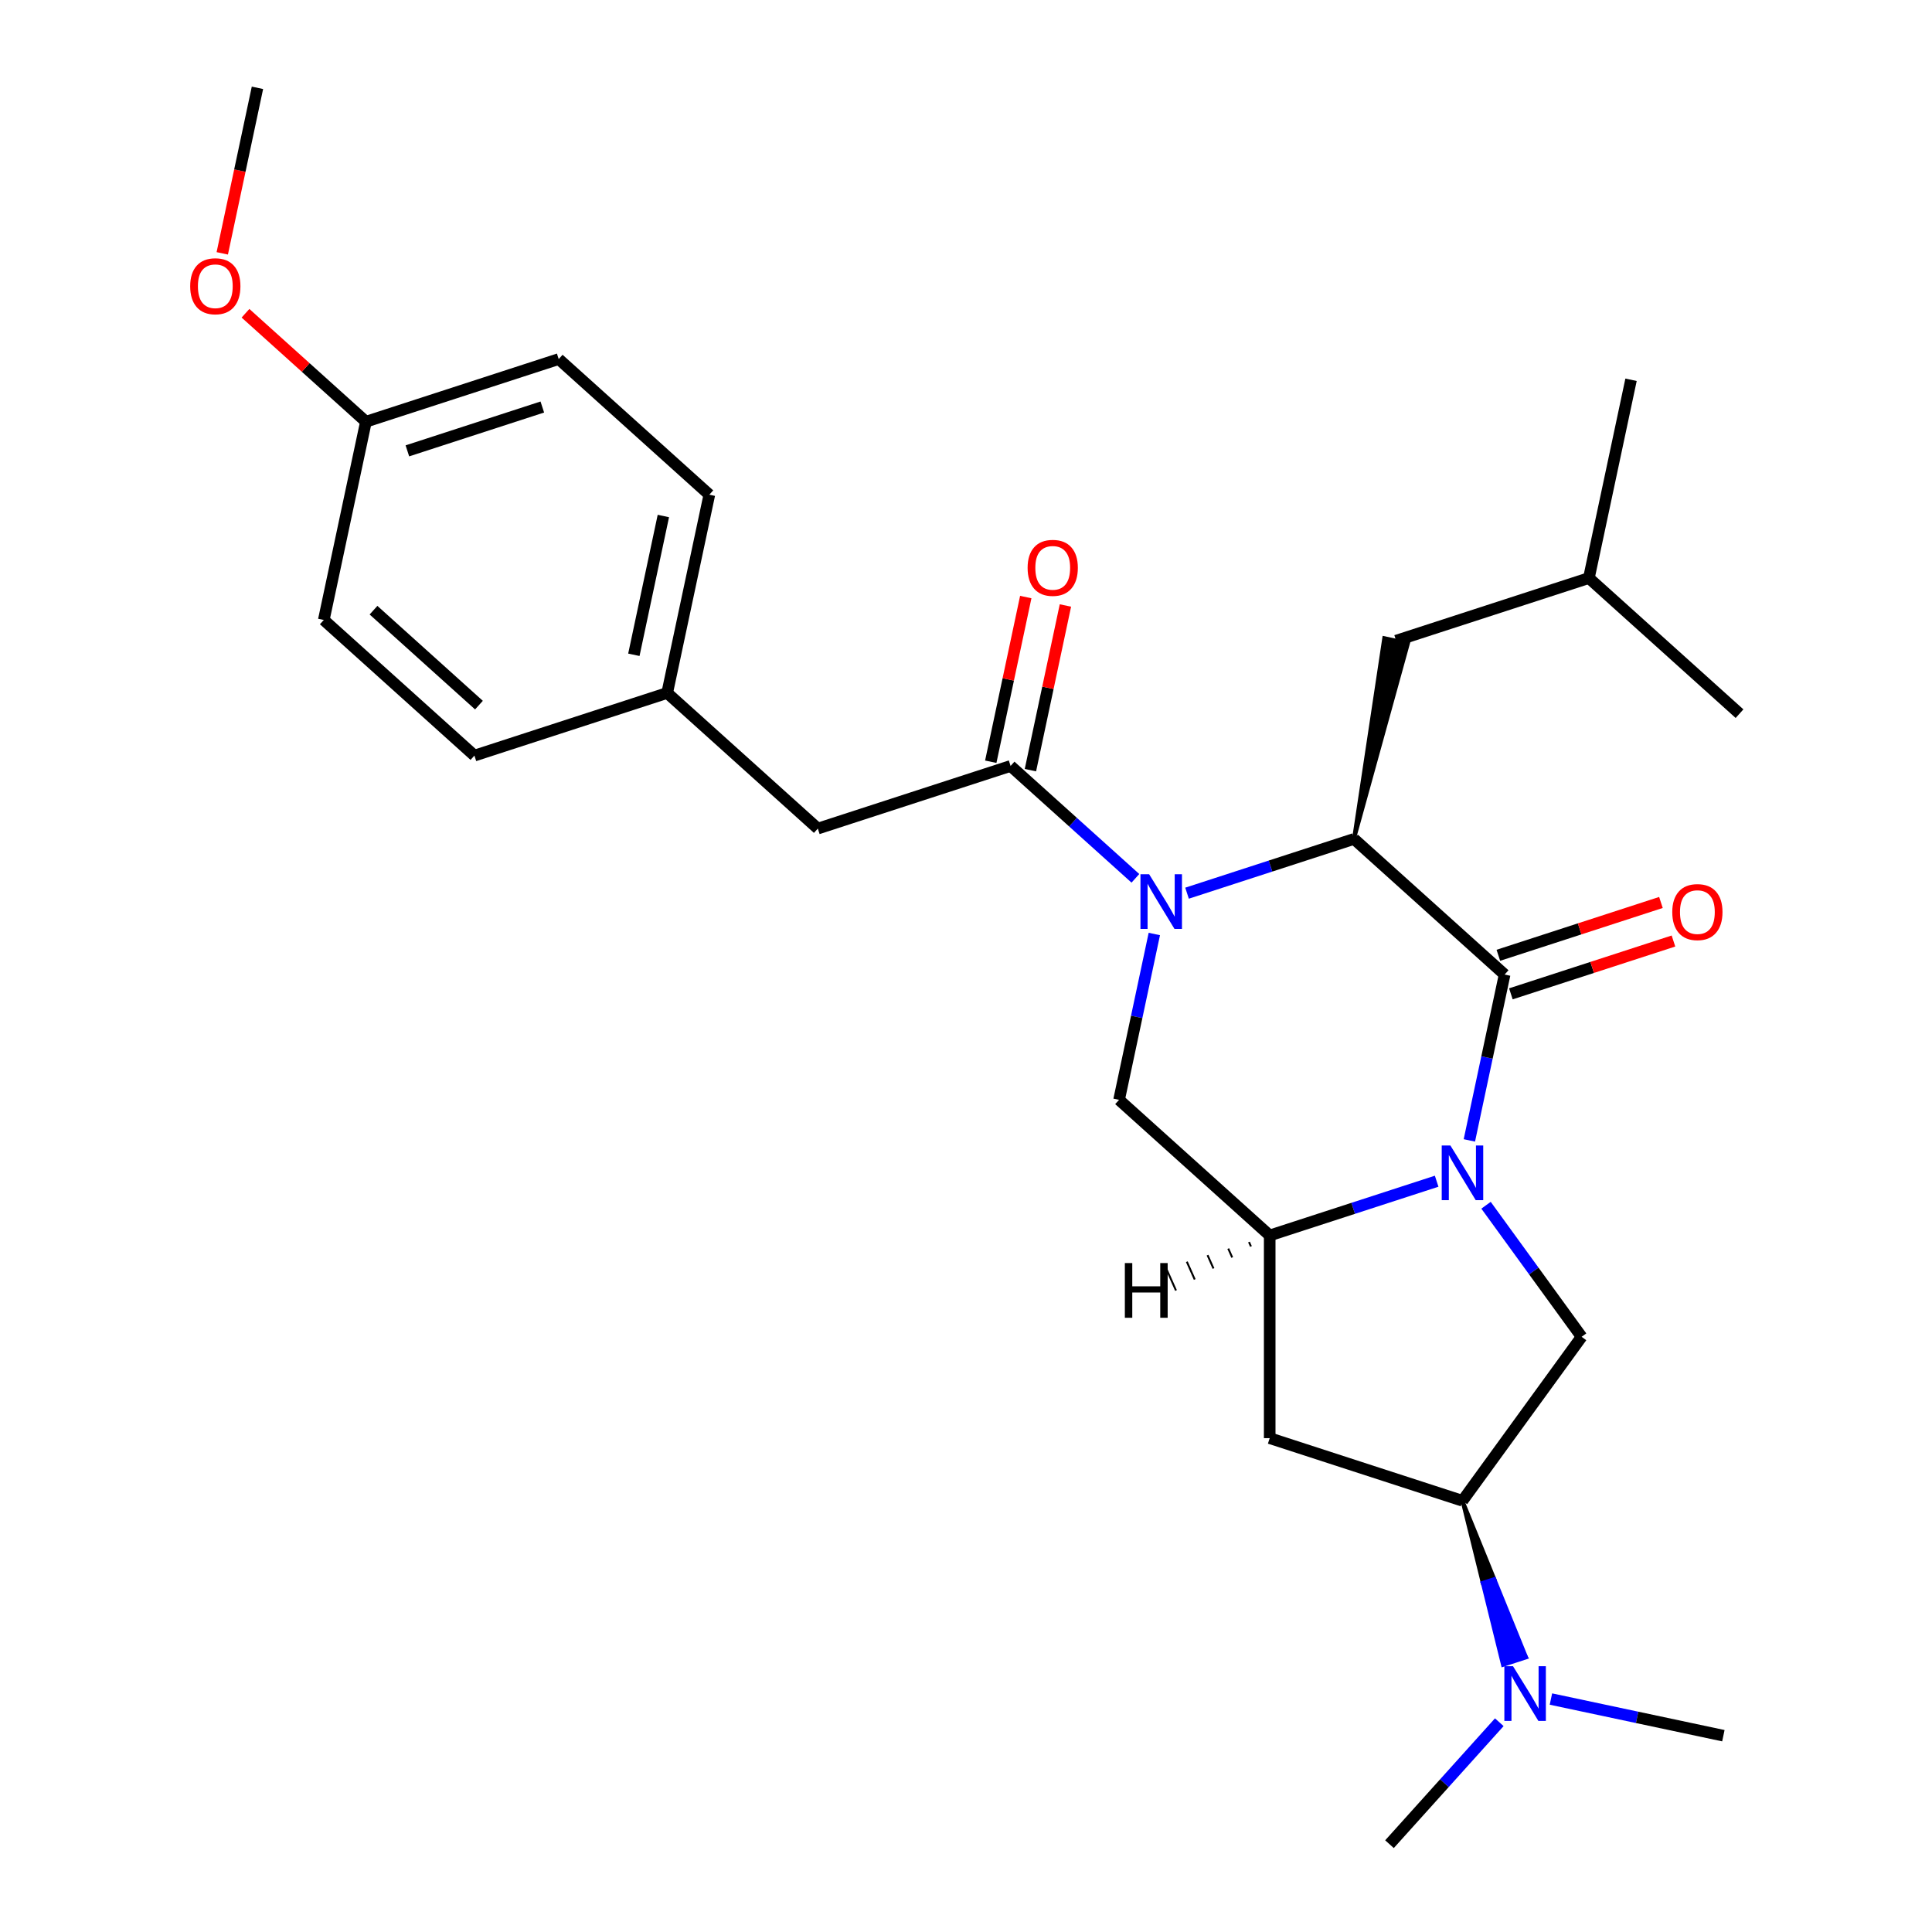 <?xml version='1.0' encoding='iso-8859-1'?>
<svg version='1.1' baseProfile='full'
              xmlns='http://www.w3.org/2000/svg'
                      xmlns:rdkit='http://www.rdkit.org/xml'
                      xmlns:xlink='http://www.w3.org/1999/xlink'
                  xml:space='preserve'
width='1000px' height='1000px' viewBox='0 0 1000 1000'>
<!-- END OF HEADER -->
<rect style='opacity:1.0;fill:#FFFFFF;stroke:none' width='1000' height='1000' x='0' y='0'> </rect>
<path class='bond-1' d='M 760.541,590.27 L 769.663,547.352' style='fill:none;fill-rule:evenodd;stroke:#0000FF;stroke-width:6px;stroke-linecap:butt;stroke-linejoin:miter;stroke-opacity:1' />
<path class='bond-1' d='M 769.663,547.352 L 778.786,504.433' style='fill:none;fill-rule:evenodd;stroke:#000000;stroke-width:6px;stroke-linecap:butt;stroke-linejoin:miter;stroke-opacity:1' />
<path class='bond-3' d='M 743.61,611.394 L 700.403,625.433' style='fill:none;fill-rule:evenodd;stroke:#0000FF;stroke-width:6px;stroke-linecap:butt;stroke-linejoin:miter;stroke-opacity:1' />
<path class='bond-3' d='M 700.403,625.433 L 657.196,639.472' style='fill:none;fill-rule:evenodd;stroke:#000000;stroke-width:6px;stroke-linecap:butt;stroke-linejoin:miter;stroke-opacity:1' />
<path class='bond-6' d='M 769.167,623.835 L 793.903,657.882' style='fill:none;fill-rule:evenodd;stroke:#0000FF;stroke-width:6px;stroke-linecap:butt;stroke-linejoin:miter;stroke-opacity:1' />
<path class='bond-6' d='M 793.903,657.882 L 818.639,691.928' style='fill:none;fill-rule:evenodd;stroke:#000000;stroke-width:6px;stroke-linecap:butt;stroke-linejoin:miter;stroke-opacity:1' />
<path class='bond-0' d='M 597.476,483.436 L 588.354,526.354' style='fill:none;fill-rule:evenodd;stroke:#0000FF;stroke-width:6px;stroke-linecap:butt;stroke-linejoin:miter;stroke-opacity:1' />
<path class='bond-0' d='M 588.354,526.354 L 579.231,569.272' style='fill:none;fill-rule:evenodd;stroke:#000000;stroke-width:6px;stroke-linecap:butt;stroke-linejoin:miter;stroke-opacity:1' />
<path class='bond-4' d='M 587.681,454.621 L 555.38,425.537' style='fill:none;fill-rule:evenodd;stroke:#0000FF;stroke-width:6px;stroke-linecap:butt;stroke-linejoin:miter;stroke-opacity:1' />
<path class='bond-4' d='M 555.38,425.537 L 523.079,396.453' style='fill:none;fill-rule:evenodd;stroke:#000000;stroke-width:6px;stroke-linecap:butt;stroke-linejoin:miter;stroke-opacity:1' />
<path class='bond-28' d='M 614.407,462.311 L 657.614,448.272' style='fill:none;fill-rule:evenodd;stroke:#0000FF;stroke-width:6px;stroke-linecap:butt;stroke-linejoin:miter;stroke-opacity:1' />
<path class='bond-28' d='M 657.614,448.272 L 700.821,434.234' style='fill:none;fill-rule:evenodd;stroke:#000000;stroke-width:6px;stroke-linecap:butt;stroke-linejoin:miter;stroke-opacity:1' />
<path class='bond-2' d='M 778.786,504.433 L 700.821,434.234' style='fill:none;fill-rule:evenodd;stroke:#000000;stroke-width:6px;stroke-linecap:butt;stroke-linejoin:miter;stroke-opacity:1' />
<path class='bond-9' d='M 782.028,514.411 L 824.105,500.739' style='fill:none;fill-rule:evenodd;stroke:#000000;stroke-width:6px;stroke-linecap:butt;stroke-linejoin:miter;stroke-opacity:1' />
<path class='bond-9' d='M 824.105,500.739 L 866.182,487.068' style='fill:none;fill-rule:evenodd;stroke:#FF0000;stroke-width:6px;stroke-linecap:butt;stroke-linejoin:miter;stroke-opacity:1' />
<path class='bond-9' d='M 775.544,494.456 L 817.621,480.784' style='fill:none;fill-rule:evenodd;stroke:#000000;stroke-width:6px;stroke-linecap:butt;stroke-linejoin:miter;stroke-opacity:1' />
<path class='bond-9' d='M 817.621,480.784 L 859.698,467.112' style='fill:none;fill-rule:evenodd;stroke:#FF0000;stroke-width:6px;stroke-linecap:butt;stroke-linejoin:miter;stroke-opacity:1' />
<path class='bond-11' d='M 700.821,434.234 L 728.79,332.923 L 716.476,330.305 Z' style='fill:#000000;fill-rule:evenodd;fill-opacity:1;stroke:#000000;stroke-width:2px;stroke-linecap:butt;stroke-linejoin:miter;stroke-opacity:1;' />
<path class='bond-5' d='M 657.196,639.472 L 579.231,569.272' style='fill:none;fill-rule:evenodd;stroke:#000000;stroke-width:6px;stroke-linecap:butt;stroke-linejoin:miter;stroke-opacity:1' />
<path class='bond-7' d='M 657.196,639.472 L 657.196,744.384' style='fill:none;fill-rule:evenodd;stroke:#000000;stroke-width:6px;stroke-linecap:butt;stroke-linejoin:miter;stroke-opacity:1' />
<path class='bond-30' d='M 646.471,642.869 L 647.495,645.169' style='fill:none;fill-rule:evenodd;stroke:#000000;stroke-width:1.0px;stroke-linecap:butt;stroke-linejoin:miter;stroke-opacity:1' />
<path class='bond-30' d='M 635.746,646.266 L 637.794,650.867' style='fill:none;fill-rule:evenodd;stroke:#000000;stroke-width:1.0px;stroke-linecap:butt;stroke-linejoin:miter;stroke-opacity:1' />
<path class='bond-30' d='M 625.02,649.663 L 628.093,656.564' style='fill:none;fill-rule:evenodd;stroke:#000000;stroke-width:1.0px;stroke-linecap:butt;stroke-linejoin:miter;stroke-opacity:1' />
<path class='bond-30' d='M 614.295,653.061 L 618.392,662.261' style='fill:none;fill-rule:evenodd;stroke:#000000;stroke-width:1.0px;stroke-linecap:butt;stroke-linejoin:miter;stroke-opacity:1' />
<path class='bond-30' d='M 603.57,656.458 L 608.69,667.959' style='fill:none;fill-rule:evenodd;stroke:#000000;stroke-width:1.0px;stroke-linecap:butt;stroke-linejoin:miter;stroke-opacity:1' />
<path class='bond-10' d='M 523.079,396.453 L 423.302,428.873' style='fill:none;fill-rule:evenodd;stroke:#000000;stroke-width:6px;stroke-linecap:butt;stroke-linejoin:miter;stroke-opacity:1' />
<path class='bond-13' d='M 533.341,398.635 L 542.4,356.016' style='fill:none;fill-rule:evenodd;stroke:#000000;stroke-width:6px;stroke-linecap:butt;stroke-linejoin:miter;stroke-opacity:1' />
<path class='bond-13' d='M 542.4,356.016 L 551.459,313.398' style='fill:none;fill-rule:evenodd;stroke:#FF0000;stroke-width:6px;stroke-linecap:butt;stroke-linejoin:miter;stroke-opacity:1' />
<path class='bond-13' d='M 512.817,394.272 L 521.876,351.654' style='fill:none;fill-rule:evenodd;stroke:#000000;stroke-width:6px;stroke-linecap:butt;stroke-linejoin:miter;stroke-opacity:1' />
<path class='bond-13' d='M 521.876,351.654 L 530.935,309.036' style='fill:none;fill-rule:evenodd;stroke:#FF0000;stroke-width:6px;stroke-linecap:butt;stroke-linejoin:miter;stroke-opacity:1' />
<path class='bond-8' d='M 818.639,691.928 L 756.973,776.804' style='fill:none;fill-rule:evenodd;stroke:#000000;stroke-width:6px;stroke-linecap:butt;stroke-linejoin:miter;stroke-opacity:1' />
<path class='bond-27' d='M 657.196,744.384 L 756.973,776.804' style='fill:none;fill-rule:evenodd;stroke:#000000;stroke-width:6px;stroke-linecap:butt;stroke-linejoin:miter;stroke-opacity:1' />
<path class='bond-12' d='M 756.973,776.804 L 767.463,819.273 L 773.45,817.328 Z' style='fill:#000000;fill-rule:evenodd;fill-opacity:1;stroke:#000000;stroke-width:2px;stroke-linecap:butt;stroke-linejoin:miter;stroke-opacity:1;' />
<path class='bond-12' d='M 767.463,819.273 L 789.926,857.853 L 777.953,861.743 Z' style='fill:#0000FF;fill-rule:evenodd;fill-opacity:1;stroke:#0000FF;stroke-width:2px;stroke-linecap:butt;stroke-linejoin:miter;stroke-opacity:1;' />
<path class='bond-12' d='M 767.463,819.273 L 773.45,817.328 L 789.926,857.853 Z' style='fill:#0000FF;fill-rule:evenodd;fill-opacity:1;stroke:#0000FF;stroke-width:2px;stroke-linecap:butt;stroke-linejoin:miter;stroke-opacity:1;' />
<path class='bond-14' d='M 423.302,428.873 L 345.337,358.673' style='fill:none;fill-rule:evenodd;stroke:#000000;stroke-width:6px;stroke-linecap:butt;stroke-linejoin:miter;stroke-opacity:1' />
<path class='bond-21' d='M 722.633,331.614 L 822.41,299.195' style='fill:none;fill-rule:evenodd;stroke:#000000;stroke-width:6px;stroke-linecap:butt;stroke-linejoin:miter;stroke-opacity:1' />
<path class='bond-22' d='M 776.03,891.422 L 747.612,922.984' style='fill:none;fill-rule:evenodd;stroke:#0000FF;stroke-width:6px;stroke-linecap:butt;stroke-linejoin:miter;stroke-opacity:1' />
<path class='bond-22' d='M 747.612,922.984 L 719.193,954.545' style='fill:none;fill-rule:evenodd;stroke:#000000;stroke-width:6px;stroke-linecap:butt;stroke-linejoin:miter;stroke-opacity:1' />
<path class='bond-23' d='M 802.756,879.421 L 847.384,888.907' style='fill:none;fill-rule:evenodd;stroke:#0000FF;stroke-width:6px;stroke-linecap:butt;stroke-linejoin:miter;stroke-opacity:1' />
<path class='bond-23' d='M 847.384,888.907 L 892.012,898.393' style='fill:none;fill-rule:evenodd;stroke:#000000;stroke-width:6px;stroke-linecap:butt;stroke-linejoin:miter;stroke-opacity:1' />
<path class='bond-16' d='M 345.337,358.673 L 245.56,391.093' style='fill:none;fill-rule:evenodd;stroke:#000000;stroke-width:6px;stroke-linecap:butt;stroke-linejoin:miter;stroke-opacity:1' />
<path class='bond-17' d='M 345.337,358.673 L 367.15,256.054' style='fill:none;fill-rule:evenodd;stroke:#000000;stroke-width:6px;stroke-linecap:butt;stroke-linejoin:miter;stroke-opacity:1' />
<path class='bond-17' d='M 328.085,338.918 L 343.354,267.084' style='fill:none;fill-rule:evenodd;stroke:#000000;stroke-width:6px;stroke-linecap:butt;stroke-linejoin:miter;stroke-opacity:1' />
<path class='bond-15' d='M 189.408,218.274 L 289.185,185.854' style='fill:none;fill-rule:evenodd;stroke:#000000;stroke-width:6px;stroke-linecap:butt;stroke-linejoin:miter;stroke-opacity:1' />
<path class='bond-15' d='M 210.858,233.366 L 280.702,210.672' style='fill:none;fill-rule:evenodd;stroke:#000000;stroke-width:6px;stroke-linecap:butt;stroke-linejoin:miter;stroke-opacity:1' />
<path class='bond-20' d='M 189.408,218.274 L 158.237,190.207' style='fill:none;fill-rule:evenodd;stroke:#000000;stroke-width:6px;stroke-linecap:butt;stroke-linejoin:miter;stroke-opacity:1' />
<path class='bond-20' d='M 158.237,190.207 L 127.066,162.141' style='fill:none;fill-rule:evenodd;stroke:#FF0000;stroke-width:6px;stroke-linecap:butt;stroke-linejoin:miter;stroke-opacity:1' />
<path class='bond-29' d='M 189.408,218.274 L 167.595,320.893' style='fill:none;fill-rule:evenodd;stroke:#000000;stroke-width:6px;stroke-linecap:butt;stroke-linejoin:miter;stroke-opacity:1' />
<path class='bond-19' d='M 245.56,391.093 L 167.595,320.893' style='fill:none;fill-rule:evenodd;stroke:#000000;stroke-width:6px;stroke-linecap:butt;stroke-linejoin:miter;stroke-opacity:1' />
<path class='bond-19' d='M 247.905,364.97 L 193.33,315.83' style='fill:none;fill-rule:evenodd;stroke:#000000;stroke-width:6px;stroke-linecap:butt;stroke-linejoin:miter;stroke-opacity:1' />
<path class='bond-18' d='M 367.15,256.054 L 289.185,185.854' style='fill:none;fill-rule:evenodd;stroke:#000000;stroke-width:6px;stroke-linecap:butt;stroke-linejoin:miter;stroke-opacity:1' />
<path class='bond-24' d='M 115.044,131.131 L 124.15,88.293' style='fill:none;fill-rule:evenodd;stroke:#FF0000;stroke-width:6px;stroke-linecap:butt;stroke-linejoin:miter;stroke-opacity:1' />
<path class='bond-24' d='M 124.15,88.293 L 133.255,45.455' style='fill:none;fill-rule:evenodd;stroke:#000000;stroke-width:6px;stroke-linecap:butt;stroke-linejoin:miter;stroke-opacity:1' />
<path class='bond-25' d='M 822.41,299.195 L 844.223,196.575' style='fill:none;fill-rule:evenodd;stroke:#000000;stroke-width:6px;stroke-linecap:butt;stroke-linejoin:miter;stroke-opacity:1' />
<path class='bond-26' d='M 822.41,299.195 L 900.375,369.394' style='fill:none;fill-rule:evenodd;stroke:#000000;stroke-width:6px;stroke-linecap:butt;stroke-linejoin:miter;stroke-opacity:1' />
<path  class='atom-0' d='M 750.713 592.893
L 759.993 607.893
Q 760.913 609.373, 762.393 612.053
Q 763.873 614.733, 763.953 614.893
L 763.953 592.893
L 767.713 592.893
L 767.713 621.213
L 763.833 621.213
L 753.873 604.813
Q 752.713 602.893, 751.473 600.693
Q 750.273 598.493, 749.913 597.813
L 749.913 621.213
L 746.233 621.213
L 746.233 592.893
L 750.713 592.893
' fill='#0000FF'/>
<path  class='atom-1' d='M 594.784 452.493
L 604.064 467.493
Q 604.984 468.973, 606.464 471.653
Q 607.944 474.333, 608.024 474.493
L 608.024 452.493
L 611.784 452.493
L 611.784 480.813
L 607.904 480.813
L 597.944 464.413
Q 596.784 462.493, 595.544 460.293
Q 594.344 458.093, 593.984 457.413
L 593.984 480.813
L 590.304 480.813
L 590.304 452.493
L 594.784 452.493
' fill='#0000FF'/>
<path  class='atom-10' d='M 865.563 472.094
Q 865.563 465.294, 868.923 461.494
Q 872.283 457.694, 878.563 457.694
Q 884.843 457.694, 888.203 461.494
Q 891.563 465.294, 891.563 472.094
Q 891.563 478.974, 888.163 482.894
Q 884.763 486.774, 878.563 486.774
Q 872.323 486.774, 868.923 482.894
Q 865.563 479.014, 865.563 472.094
M 878.563 483.574
Q 882.883 483.574, 885.203 480.694
Q 887.563 477.774, 887.563 472.094
Q 887.563 466.534, 885.203 463.734
Q 882.883 460.894, 878.563 460.894
Q 874.243 460.894, 871.883 463.694
Q 869.563 466.494, 869.563 472.094
Q 869.563 477.814, 871.883 480.694
Q 874.243 483.574, 878.563 483.574
' fill='#FF0000'/>
<path  class='atom-13' d='M 783.133 862.421
L 792.413 877.421
Q 793.333 878.901, 794.813 881.581
Q 796.293 884.261, 796.373 884.421
L 796.373 862.421
L 800.133 862.421
L 800.133 890.741
L 796.253 890.741
L 786.293 874.341
Q 785.133 872.421, 783.893 870.221
Q 782.693 868.021, 782.333 867.341
L 782.333 890.741
L 778.653 890.741
L 778.653 862.421
L 783.133 862.421
' fill='#0000FF'/>
<path  class='atom-14' d='M 531.891 293.914
Q 531.891 287.114, 535.251 283.314
Q 538.611 279.514, 544.891 279.514
Q 551.171 279.514, 554.531 283.314
Q 557.891 287.114, 557.891 293.914
Q 557.891 300.794, 554.491 304.714
Q 551.091 308.594, 544.891 308.594
Q 538.651 308.594, 535.251 304.714
Q 531.891 300.834, 531.891 293.914
M 544.891 305.394
Q 549.211 305.394, 551.531 302.514
Q 553.891 299.594, 553.891 293.914
Q 553.891 288.354, 551.531 285.554
Q 549.211 282.714, 544.891 282.714
Q 540.571 282.714, 538.211 285.514
Q 535.891 288.314, 535.891 293.914
Q 535.891 299.634, 538.211 302.514
Q 540.571 305.394, 544.891 305.394
' fill='#FF0000'/>
<path  class='atom-21' d='M 98.443 148.154
Q 98.443 141.354, 101.803 137.554
Q 105.163 133.754, 111.443 133.754
Q 117.723 133.754, 121.083 137.554
Q 124.443 141.354, 124.443 148.154
Q 124.443 155.034, 121.043 158.954
Q 117.643 162.834, 111.443 162.834
Q 105.203 162.834, 101.803 158.954
Q 98.443 155.074, 98.443 148.154
M 111.443 159.634
Q 115.763 159.634, 118.083 156.754
Q 120.443 153.834, 120.443 148.154
Q 120.443 142.594, 118.083 139.794
Q 115.763 136.954, 111.443 136.954
Q 107.123 136.954, 104.763 139.754
Q 102.443 142.554, 102.443 148.154
Q 102.443 153.874, 104.763 156.754
Q 107.123 159.634, 111.443 159.634
' fill='#FF0000'/>
<path  class='atom-28' d='M 582.222 653.76
L 586.062 653.76
L 586.062 665.8
L 600.542 665.8
L 600.542 653.76
L 604.382 653.76
L 604.382 682.08
L 600.542 682.08
L 600.542 669
L 586.062 669
L 586.062 682.08
L 582.222 682.08
L 582.222 653.76
' fill='#000000'/>
</svg>
